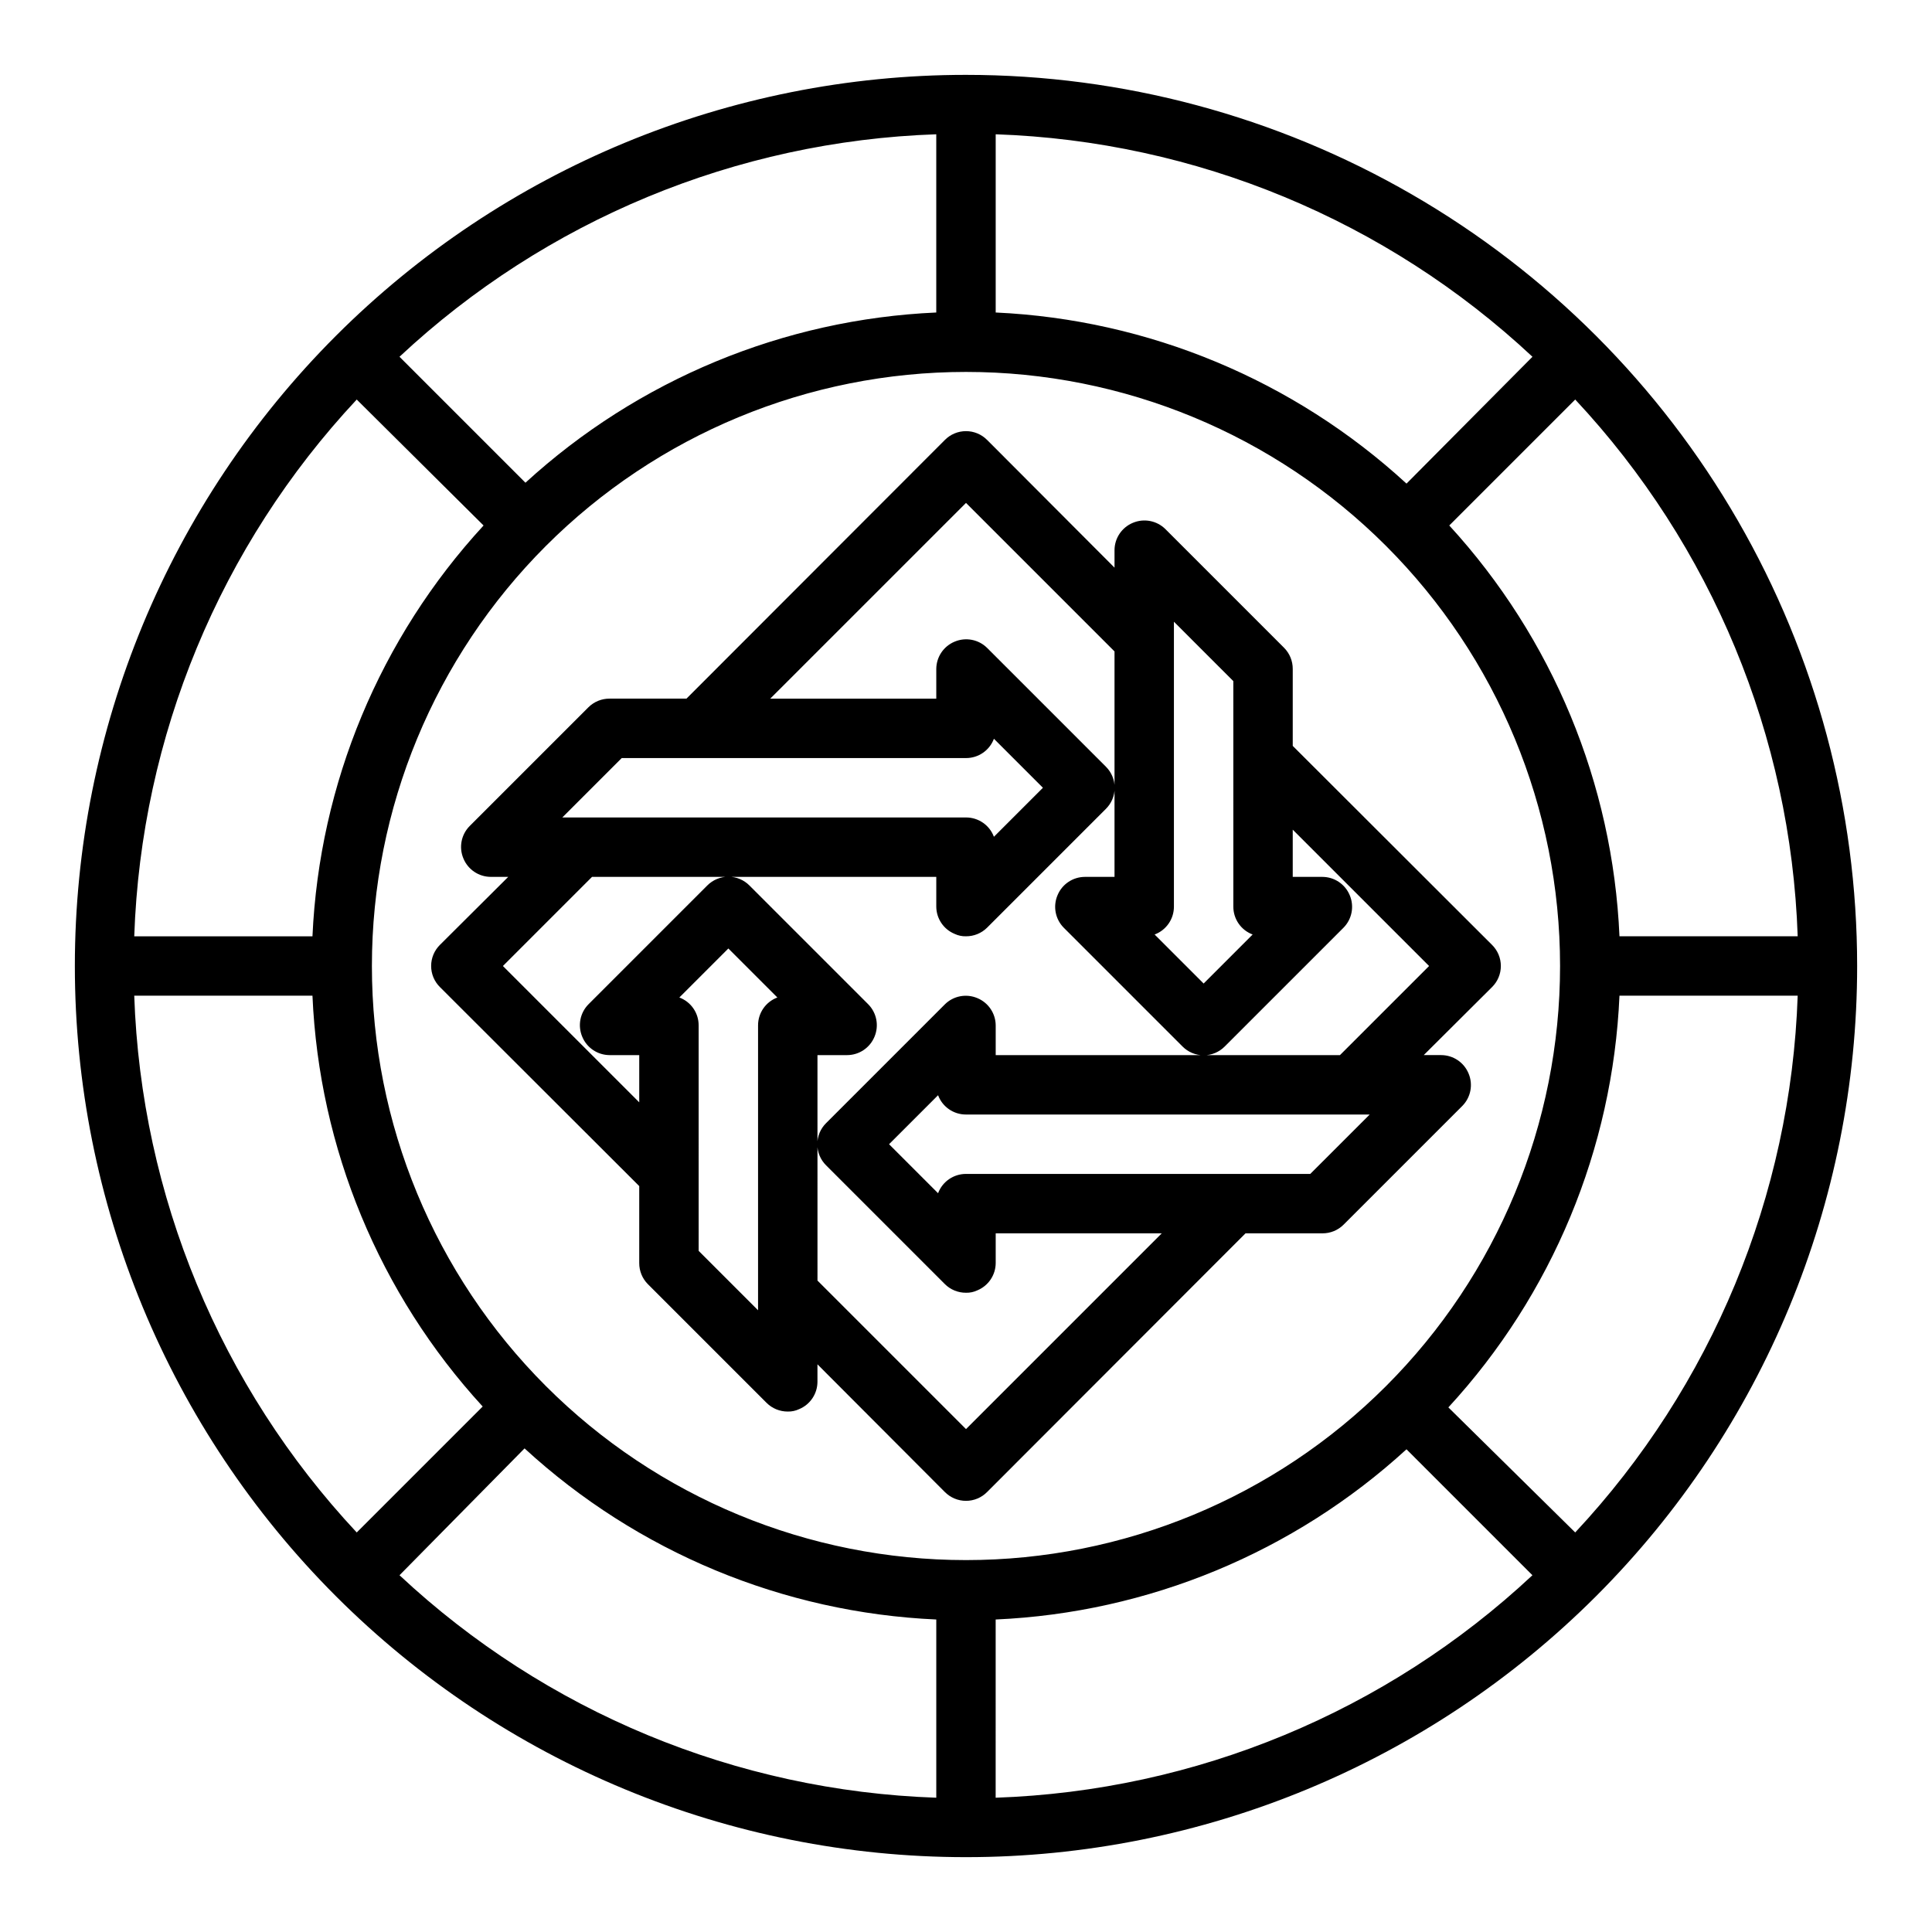 <?xml version="1.0" encoding="UTF-8"?>
<!-- Uploaded to: ICON Repo, www.iconrepo.com, Generator: ICON Repo Mixer Tools -->
<svg fill="#000000" width="800px" height="800px" version="1.1" viewBox="144 144 512 512" xmlns="http://www.w3.org/2000/svg">
 <g>
  <path d="m400 163.84c-62.637 0-122.7 24.883-166.99 69.172-44.289 44.289-69.172 104.36-69.172 166.99 0 62.633 24.883 122.7 69.172 166.99 44.289 44.289 104.36 69.172 166.99 69.172 62.633 0 122.7-24.883 166.99-69.172 44.289-44.289 69.172-104.36 69.172-166.99 0-41.457-10.914-82.18-31.641-118.08-20.727-35.902-50.539-65.715-86.441-86.441-35.898-20.727-76.625-31.641-118.08-31.641zm0 393.6c-41.758 0-81.805-16.586-111.33-46.113-29.527-29.523-46.113-69.57-46.113-111.32 0-41.758 16.586-81.805 46.113-111.33 29.523-29.527 69.57-46.113 111.33-46.113 41.754 0 81.801 16.586 111.32 46.113 29.527 29.523 46.113 69.57 46.113 111.33 0 41.754-16.586 81.801-46.113 111.32-29.523 29.527-69.57 46.113-111.32 46.113zm116.74-285.28c-29.844-27.426-68.383-43.477-108.87-45.344v-47.23c52.984 1.816 103.52 22.762 142.25 58.961zm-124.62-45.344c-40.457 1.801-78.992 17.77-108.87 45.109l-33.379-33.379c38.73-36.199 89.266-57.145 142.25-58.961zm-119.97 56.445c-27.461 29.82-43.516 68.371-45.344 108.87h-47.23c1.816-52.98 22.762-103.52 58.961-142.25zm-45.344 124.61c1.762 40.465 17.734 79.016 45.109 108.87l-33.379 33.379v-0.004c-36.199-38.73-57.145-89.262-58.961-142.25zm56.207 119.97c29.902 27.477 68.535 43.531 109.11 45.344v47.23c-52.98-1.812-103.52-22.762-142.25-58.961zm124.85 45.344c40.457-1.801 78.992-17.766 108.87-45.105l33.379 33.379-0.004-0.004c-38.73 36.199-89.262 57.148-142.25 58.961zm119.97-56.207c27.512-29.883 43.574-68.527 45.344-109.11h47.23c-1.812 52.984-22.762 103.52-58.961 142.25zm45.344-124.85c-1.762-40.465-17.734-79.016-45.105-108.87l33.379-33.379h-0.004c36.199 38.73 57.148 89.266 58.961 142.25z"/>
  <path d="m539.41 394.41-52.82-52.742v-20.391c0.012-2.09-0.809-4.102-2.281-5.59l-31.488-31.488c-2.266-2.231-5.648-2.883-8.582-1.652-2.938 1.207-4.863 4.066-4.879 7.242v4.644l-33.77-33.852-0.004 0.004c-1.477-1.492-3.488-2.328-5.586-2.328-2.102 0-4.113 0.836-5.59 2.328l-68.488 68.562h-20.387c-2.094-0.012-4.106 0.812-5.59 2.285l-31.488 31.488c-2.234 2.262-2.887 5.648-1.652 8.578 1.207 2.941 4.062 4.867 7.242 4.883h4.644l-18.105 18.027c-1.492 1.477-2.328 3.488-2.328 5.59 0 2.098 0.836 4.109 2.328 5.586l52.82 52.746v20.387c-0.012 2.094 0.809 4.106 2.281 5.59l31.488 31.488c1.488 1.473 3.5 2.293 5.59 2.281 1.035 0.027 2.059-0.188 2.992-0.629 2.941-1.207 4.863-4.062 4.879-7.242v-4.644l33.77 33.852 0.004-0.004c1.477 1.492 3.488 2.332 5.59 2.332 2.098 0 4.109-0.84 5.586-2.332l68.488-68.562h20.387c2.094 0.012 4.106-0.809 5.59-2.285l31.488-31.488c2.234-2.262 2.887-5.648 1.652-8.578-1.207-2.941-4.062-4.867-7.242-4.883h-4.644l18.105-18.027c1.492-1.477 2.332-3.488 2.332-5.586 0-2.102-0.84-4.113-2.332-5.59zm-84.309-10.156v-75.492l15.742 15.742 0.004 59.75c-0.012 3.293 2.031 6.246 5.117 7.398l-12.988 12.992-12.992-12.992c3.086-1.152 5.129-4.106 5.117-7.398zm-146.34-39.359h91.238c3.293 0.012 6.246-2.031 7.398-5.117l12.988 12.988-12.988 12.988c-1.152-3.086-4.106-5.125-7.398-5.117h-106.98zm36.133 70.848v75.492l-15.742-15.742-0.004-59.75c0.012-3.293-2.027-6.246-5.113-7.398l12.988-12.988 12.988 12.988c-3.086 1.152-5.129 4.106-5.117 7.398zm146.34 39.359h-91.234c-3.297-0.008-6.25 2.031-7.402 5.117l-12.988-12.988 12.988-12.988c1.152 3.086 4.106 5.129 7.402 5.117h106.98zm7.871-31.488h-91.234v-7.871c-0.016-3.176-1.941-6.035-4.883-7.242-2.93-1.234-6.316-0.582-8.578 1.652l-31.488 31.488c-1.492 1.48-2.328 3.492-2.328 5.59 0 2.098 0.836 4.109 2.328 5.59l31.488 31.488c1.484 1.473 3.496 2.293 5.59 2.281 1.031 0.027 2.055-0.188 2.988-0.629 2.941-1.207 4.867-4.062 4.883-7.242v-7.871h44.004l-51.875 51.875-39.359-39.359-0.004-59.75h7.875c3.176-0.016 6.035-1.941 7.242-4.879 1.23-2.934 0.578-6.316-1.656-8.582l-31.488-31.488h0.004c-1.48-1.488-3.492-2.328-5.59-2.328-2.102 0-4.113 0.84-5.59 2.328l-31.488 31.488c-2.234 2.266-2.887 5.648-1.652 8.582 1.207 2.938 4.062 4.863 7.242 4.879h7.871v12.516l-36.133-36.129 23.617-23.617h91.234v7.871c0.016 3.18 1.941 6.035 4.883 7.242 0.934 0.441 1.957 0.656 2.992 0.629 2.09 0.012 4.102-0.809 5.586-2.281l31.488-31.488c1.492-1.477 2.328-3.488 2.328-5.59 0-2.098-0.836-4.109-2.328-5.59l-31.488-31.488c-2.262-2.231-5.648-2.883-8.578-1.652-2.941 1.207-4.867 4.066-4.883 7.242v7.871h-44.004l51.879-51.875 39.359 39.359v59.75h-7.871c-3.18 0.016-6.035 1.941-7.242 4.879-1.234 2.934-0.582 6.316 1.652 8.582l31.488 31.488c1.477 1.488 3.488 2.328 5.59 2.328 2.098 0 4.109-0.84 5.586-2.328l31.488-31.488c2.234-2.266 2.887-5.648 1.652-8.582-1.207-2.938-4.062-4.863-7.242-4.879h-7.871v-12.516l36.133 36.133z"/>
 </g>
</svg>